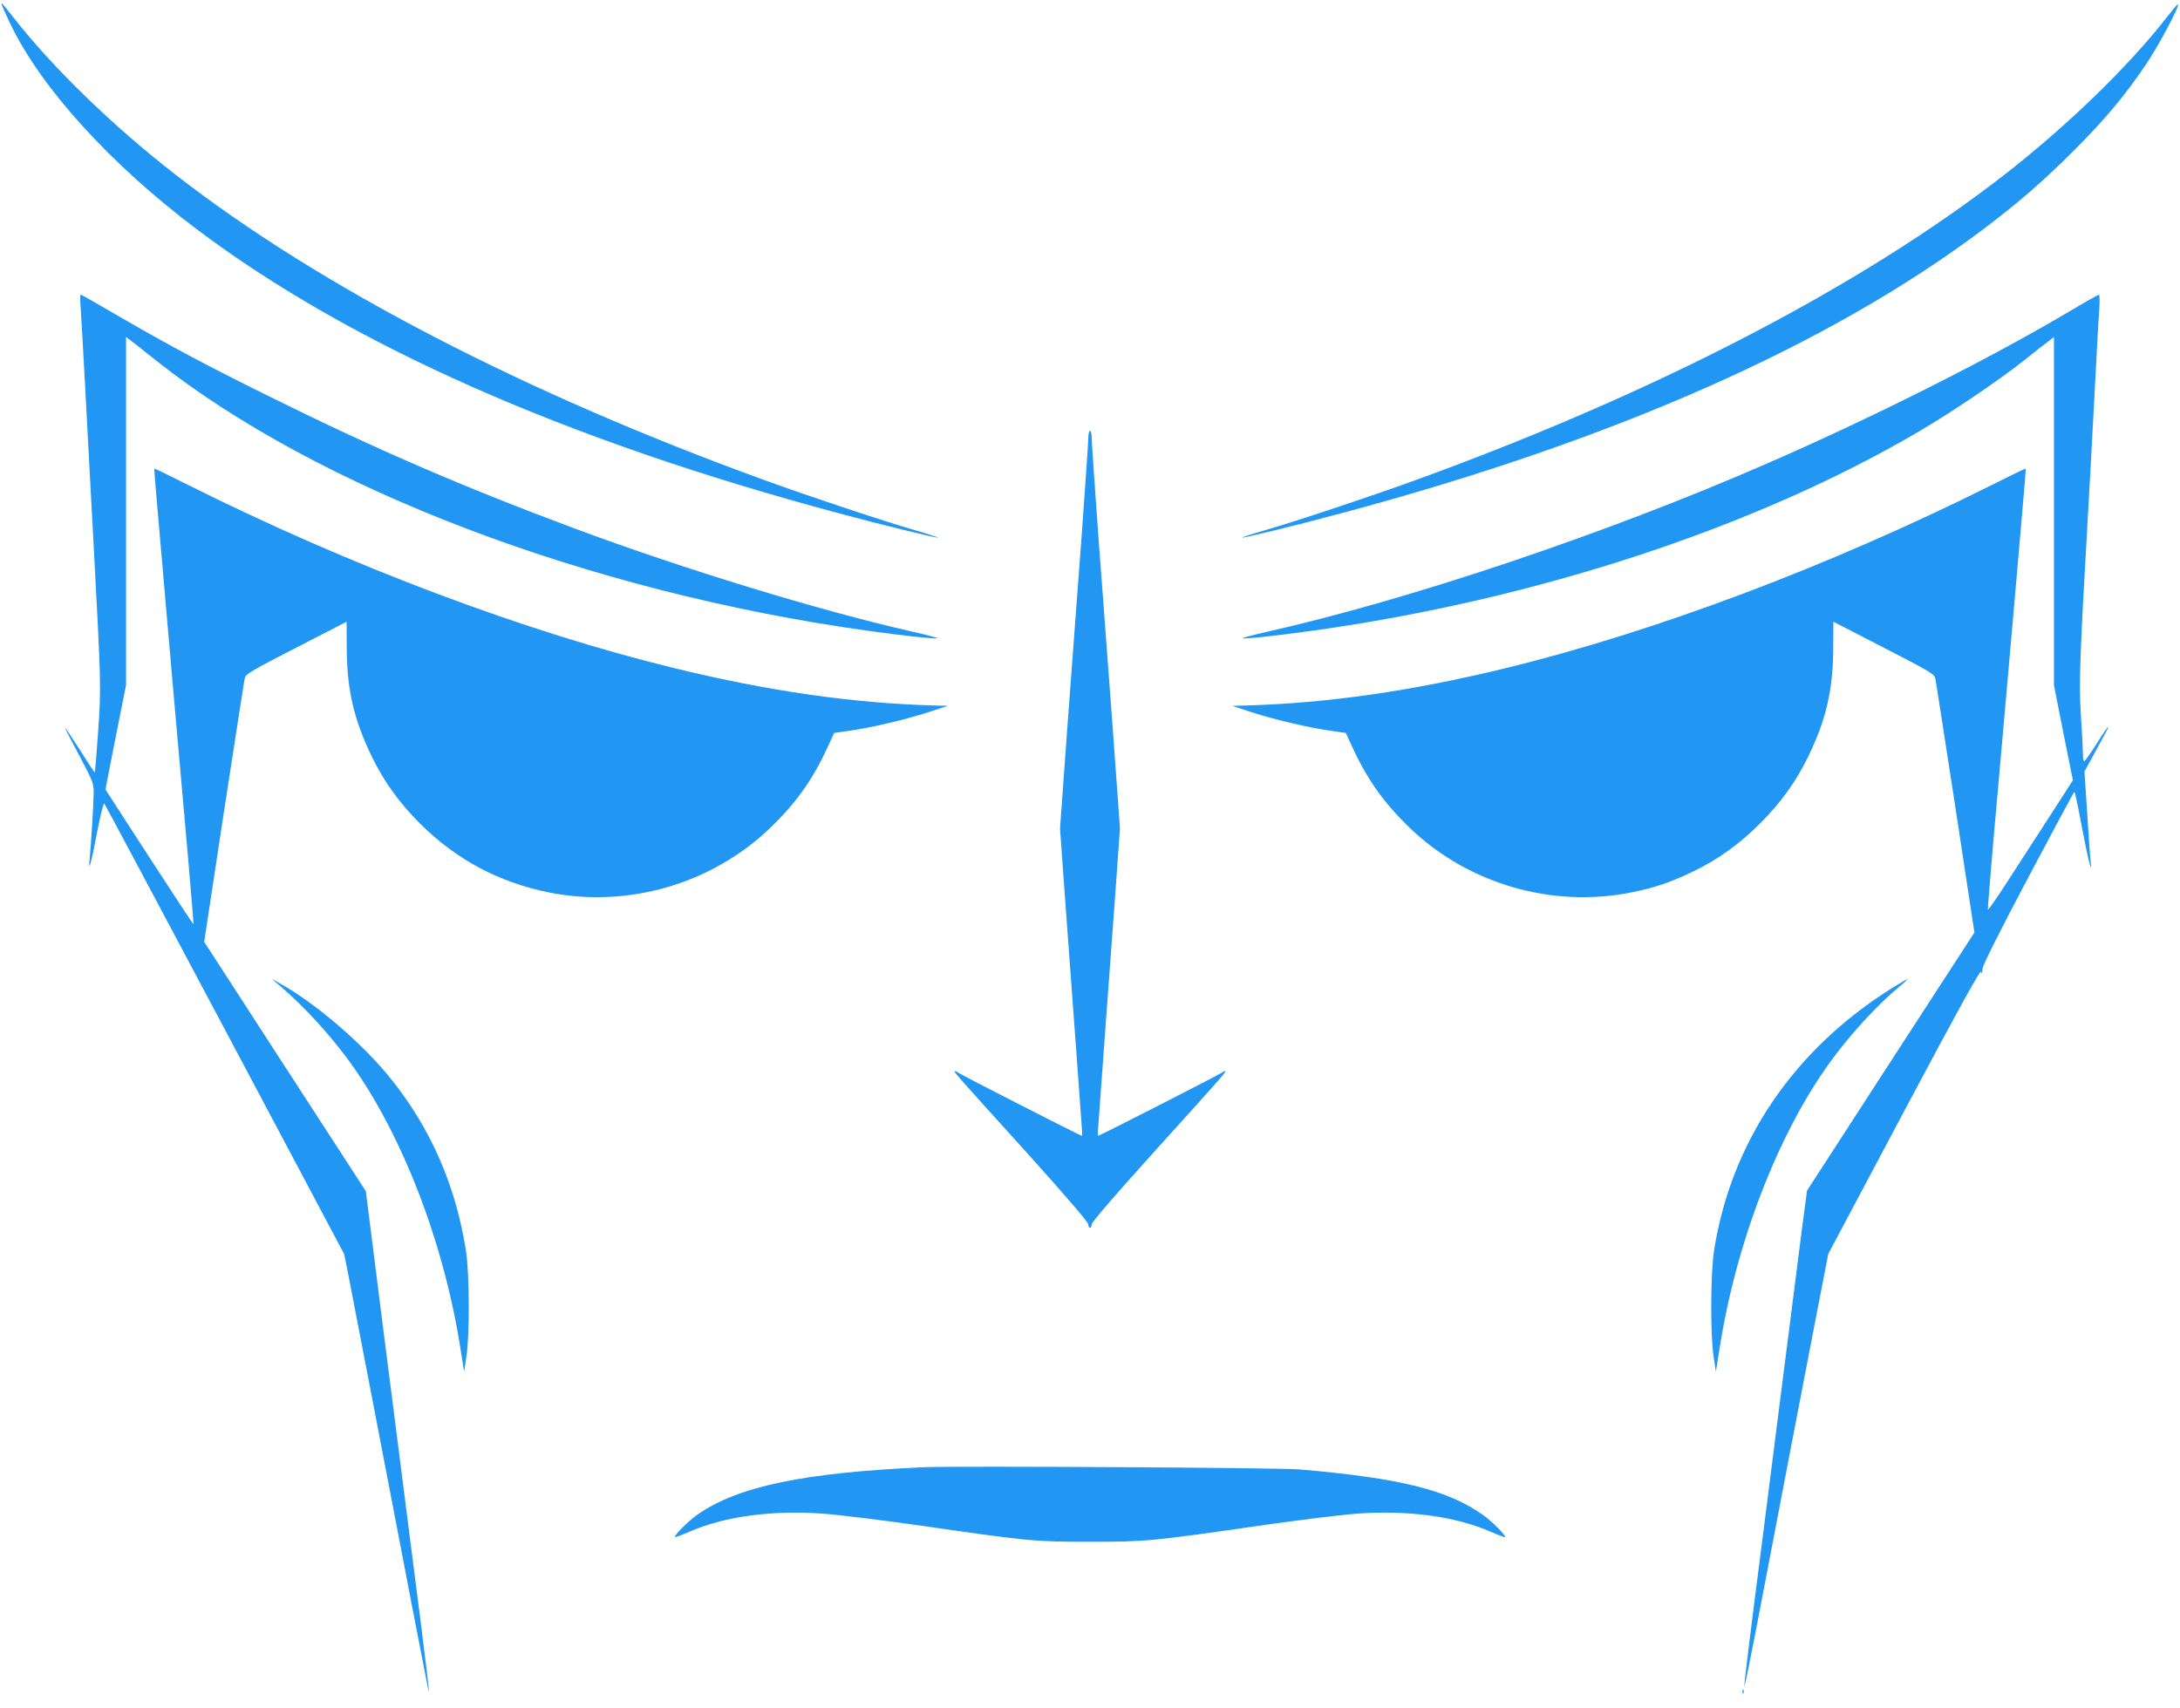 <?xml version="1.0" standalone="no"?>
<!DOCTYPE svg PUBLIC "-//W3C//DTD SVG 20010904//EN"
 "http://www.w3.org/TR/2001/REC-SVG-20010904/DTD/svg10.dtd">
<svg version="1.0" xmlns="http://www.w3.org/2000/svg"
 width="1280pt" height="1003pt" viewBox="0 0 1280 1003"
 preserveAspectRatio="xMidYMid meet">
<g transform="translate(0,1003) scale(0.1,-0.1)"
fill="#2196f3" stroke="none">
<path d="M10 10004 c0 -5 24 -58 53 -119 181 -374 587 -821 1092 -1201 900
-678 2164 -1238 3766 -1667 247 -67 581 -148 585 -144 2 2 -56 21 -129 42
-175 50 -620 198 -887 295 -1408 511 -2613 1136 -3459 1794 -366 284 -718 625
-950 921 -76 96 -71 90 -71 79z"/>
<path d="M12725 9932 c-221 -286 -588 -642 -956 -928 -846 -658 -2051 -1283
-3459 -1794 -267 -97 -712 -245 -887 -295 -73 -21 -131 -40 -129 -42 4 -4 338
77 585 144 1602 429 2866 989 3766 1667 202 152 353 283 526 456 189 189 302
324 426 507 77 113 202 348 191 358 -2 2 -30 -31 -63 -73z"/>
<path d="M474 8218 c3 -46 15 -252 26 -458 11 -206 33 -627 50 -935 44 -820
44 -830 26 -1095 -9 -129 -18 -235 -19 -236 -1 -2 -41 57 -87 131 -47 73 -86
132 -88 131 -1 -2 36 -74 83 -162 78 -147 85 -163 85 -217 0 -56 -15 -304 -24
-397 -9 -84 12 -10 45 167 18 95 37 169 41 165 4 -4 322 -601 708 -1327 l701
-1320 24 -120 c13 -66 74 -381 135 -700 176 -920 328 -1708 334 -1735 13 -62
-8 119 -83 700 -44 344 -126 985 -182 1425 l-101 800 -475 732 -474 732 115
758 c64 417 119 770 122 785 6 31 17 38 374 221 l225 116 1 -162 c2 -242 42
-413 148 -632 72 -147 160 -269 281 -390 211 -211 461 -345 754 -405 465 -94
956 47 1300 375 150 144 248 279 336 468 l43 93 91 13 c127 18 323 64 460 108
l116 38 -80 2 c-482 14 -969 84 -1520 218 -880 214 -1906 600 -2858 1076 -109
55 -200 99 -201 97 -1 -2 8 -120 21 -263 12 -143 50 -573 83 -955 34 -382 76
-866 95 -1075 18 -209 32 -381 31 -382 -2 -2 -118 176 -260 394 l-257 397 60
306 61 307 0 1022 0 1022 28 -21 c15 -11 81 -63 147 -116 953 -756 2543 -1360
4180 -1588 215 -30 404 -50 410 -44 2 2 -61 19 -141 37 -549 124 -1350 369
-1994 609 -654 244 -1163 464 -1785 772 -384 190 -586 298 -893 476 -117 68
-215 124 -218 124 -4 0 -4 -37 0 -82z"/>
<path d="M12145 8198 c-466 -276 -1143 -617 -1770 -890 -936 -409 -2096 -799
-2939 -989 -80 -18 -143 -35 -141 -37 6 -6 195 14 410 44 1311 182 2601 606
3560 1169 196 115 469 300 620 419 66 53 132 105 148 116 l27 21 0 -1023 0
-1023 55 -278 56 -279 -133 -207 c-74 -113 -185 -286 -248 -383 -63 -98 -116
-174 -118 -169 -1 4 13 185 32 402 20 217 60 680 91 1029 31 349 66 752 78
895 13 143 22 261 21 263 -1 2 -92 -42 -201 -97 -952 -476 -1978 -862 -2858
-1076 -551 -134 -1038 -204 -1520 -218 l-80 -2 116 -38 c137 -44 333 -90 460
-108 l91 -13 43 -93 c88 -189 186 -324 336 -468 344 -328 835 -469 1300 -375
139 28 232 60 364 124 147 72 269 160 390 281 121 121 209 243 281 390 106
219 146 390 148 632 l1 162 225 -116 c341 -175 367 -190 373 -216 3 -12 56
-353 118 -757 l112 -736 -492 -758 -491 -758 -30 -227 c-16 -124 -70 -548
-120 -941 -50 -393 -99 -782 -110 -865 -79 -611 -110 -869 -108 -877 2 -5 34
152 72 349 148 778 281 1465 349 1819 l72 371 445 837 c312 587 447 831 451
819 5 -13 8 -7 10 19 3 25 93 204 269 537 146 275 267 501 270 501 3 0 23 -93
44 -208 36 -190 63 -295 51 -197 -3 22 -12 149 -20 282 l-16 242 67 123 c37
68 69 126 71 131 2 4 2 7 0 7 -3 0 -34 -45 -68 -100 -35 -55 -67 -100 -71
-100 -5 0 -8 19 -8 43 0 23 -5 125 -12 227 -12 188 -7 328 42 1185 6 94 21
382 35 640 13 259 27 509 31 558 3 48 2 87 -2 86 -5 0 -85 -45 -179 -101z"/>
<path d="M6390 7458 c0 -23 -18 -287 -40 -588 -23 -300 -60 -806 -84 -1125
l-42 -580 32 -445 c18 -245 47 -636 64 -870 17 -234 32 -440 33 -457 2 -18 1
-33 -1 -33 -8 0 -717 362 -726 371 -6 5 -14 9 -19 9 -11 0 -3 -10 421 -478
224 -249 362 -409 362 -422 0 -11 5 -20 10 -20 6 0 10 9 10 20 0 13 138 173
363 422 423 468 431 478 420 478 -5 0 -13 -4 -19 -9 -9 -9 -718 -371 -726
-371 -2 0 -3 15 -1 33 1 17 16 223 33 457 17 234 46 625 64 870 l32 445 -42
580 c-24 319 -61 825 -84 1125 -22 301 -40 565 -40 588 0 23 -4 42 -10 42 -5
0 -10 -19 -10 -42z"/>
<path d="M1640 4244 c145 -123 301 -294 418 -456 307 -426 553 -1068 648
-1693 l19 -120 13 85 c20 127 19 487 -2 625 -59 379 -206 718 -441 1010 -162
203 -442 444 -650 559 l-50 28 45 -38z"/>
<path d="M11105 4225 c-576 -362 -942 -904 -1041 -1540 -21 -138 -22 -498 -2
-625 l13 -85 19 120 c95 625 341 1267 648 1693 118 164 284 345 418 455 25 20
42 37 39 37 -3 0 -46 -25 -94 -55z"/>
<path d="M5430 1414 c-709 -31 -1101 -113 -1337 -280 -55 -39 -138 -123 -130
-131 2 -1 41 13 87 33 207 90 484 127 786 105 93 -7 353 -39 577 -71 622 -90
662 -94 987 -94 325 0 369 4 990 94 223 32 481 64 574 71 302 22 579 -15 786
-105 46 -20 85 -34 87 -33 8 8 -75 92 -130 131 -208 147 -486 216 -1077 267
-115 10 -2009 21 -2200 13z"/>
<path d="M10231 94 c0 -11 3 -14 6 -6 3 7 2 16 -1 19 -3 4 -6 -2 -5 -13z"/>
</g>
</svg>
